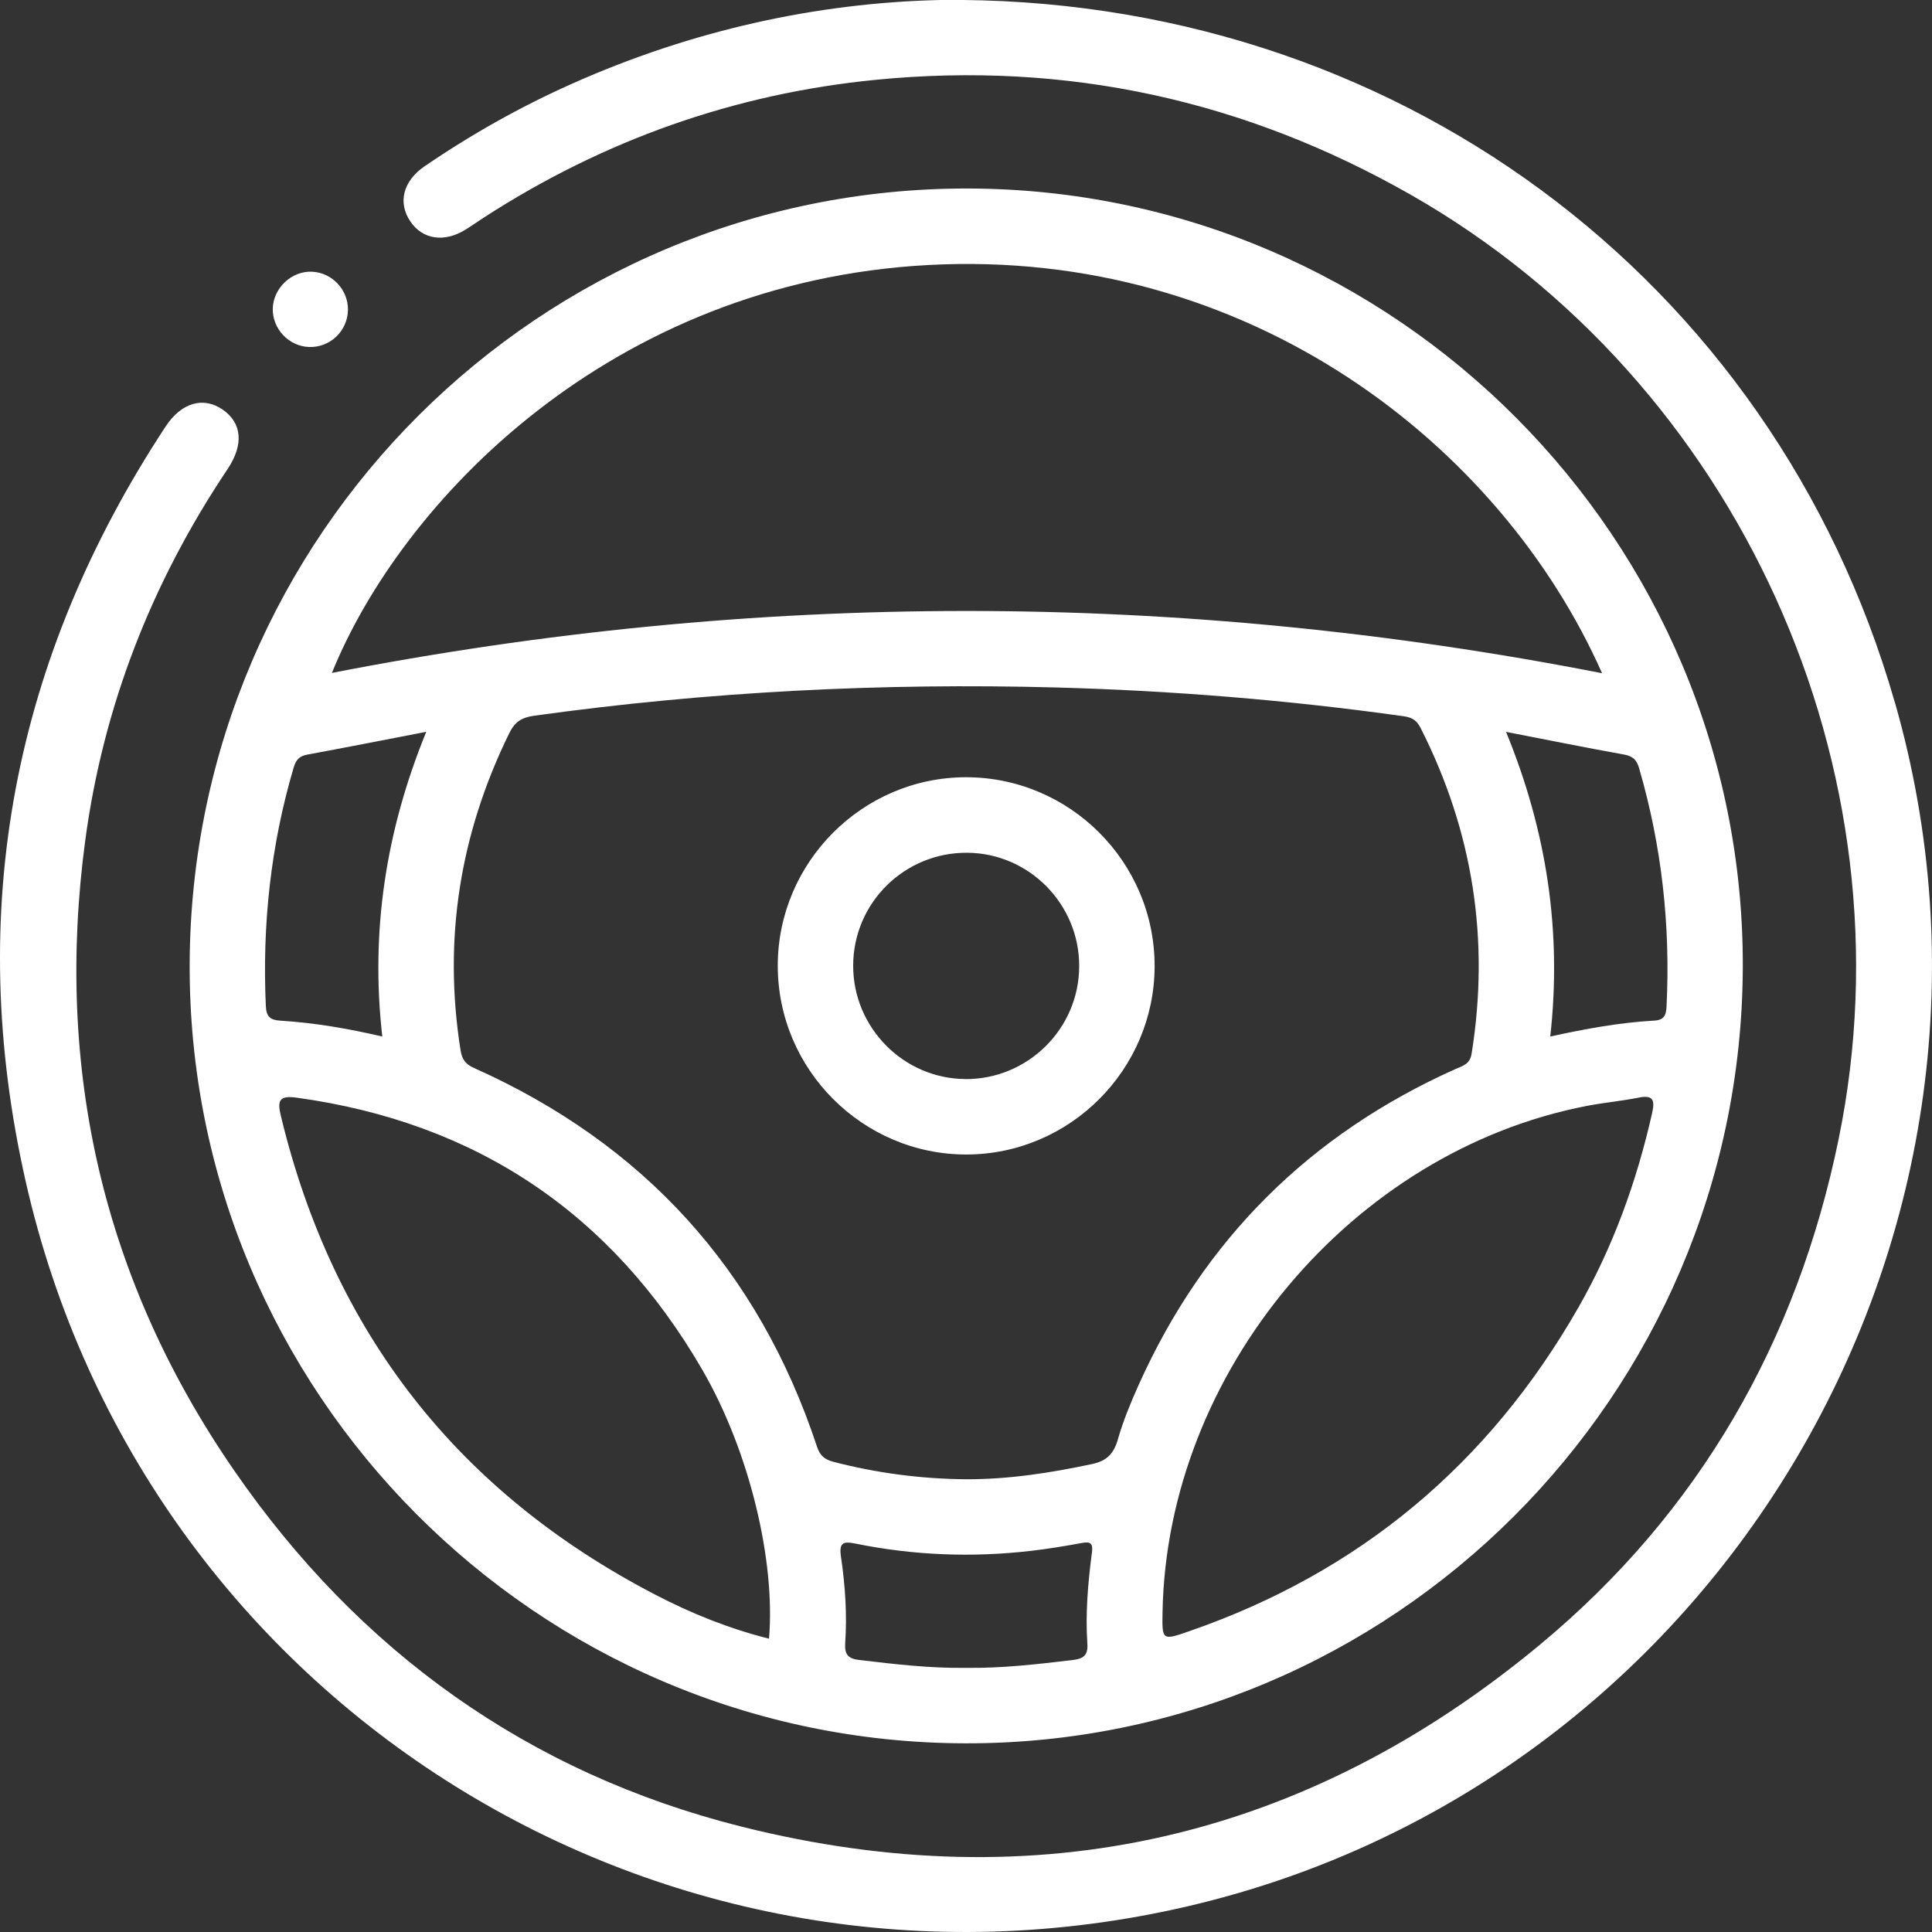 <?xml version="1.0" encoding="UTF-8"?> <svg xmlns="http://www.w3.org/2000/svg" width="70" height="70" viewBox="0 0 70 70" fill="none"><rect x="0" y="0" width="70" height="70" fill="#333333" stroke="none"/><g clip-path="url(#clip0_710_407)"><path d="M34.97 63.164C50.452 63.2 63.087 50.592 63.145 35.052C63.202 19.564 50.57 6.863 35.08 6.83C19.576 6.798 6.941 19.375 6.872 34.907C6.804 50.425 19.436 63.129 34.97 63.164ZM27.863 59.373C26.42 59.009 25.054 58.462 23.751 57.783C16.594 54.069 12.067 48.283 10.176 40.43C10.039 39.866 10.124 39.683 10.752 39.771C17.242 40.665 22.141 43.948 25.428 49.599C27.161 52.575 28.101 56.563 27.863 59.373ZM39.558 56.282C39.419 57.365 39.323 58.456 39.397 59.551C39.427 59.98 39.252 60.098 38.878 60.144C37.591 60.297 36.304 60.448 35.003 60.429C33.702 60.448 32.418 60.297 31.128 60.144C30.735 60.098 30.596 59.95 30.623 59.537C30.694 58.489 30.623 57.439 30.47 56.405C30.393 55.88 30.56 55.841 30.989 55.926C33.098 56.356 35.227 56.438 37.367 56.189C37.976 56.118 38.58 56.019 39.184 55.907C39.525 55.844 39.607 55.918 39.561 56.282H39.558ZM40.506 52.143C40.359 52.657 40.113 52.928 39.577 53.043C38.061 53.366 36.536 53.604 34.981 53.596C33.358 53.582 31.765 53.371 30.194 52.964C29.866 52.879 29.707 52.731 29.601 52.414C27.48 46.007 23.325 41.445 17.176 38.696C16.876 38.562 16.742 38.397 16.687 38.056C16.051 34.037 16.66 30.221 18.447 26.575C18.646 26.165 18.881 25.998 19.354 25.932C25.636 25.059 31.948 24.737 38.282 24.909C42.493 25.024 46.687 25.366 50.859 25.951C51.171 25.995 51.338 26.11 51.474 26.381C53.365 30.114 53.983 34.043 53.319 38.179C53.256 38.57 52.985 38.619 52.726 38.737C47.46 41.097 43.627 44.9 41.26 50.168C40.973 50.808 40.7 51.465 40.506 52.138V52.143ZM59.857 40.34C59.297 42.815 58.445 45.179 57.182 47.383C53.944 53.046 49.255 56.968 43.088 59.102C42.105 59.444 42.102 59.438 42.121 58.404C42.285 49.706 48.982 41.713 57.494 40.069C58.117 39.948 58.754 39.894 59.376 39.768C59.931 39.656 59.956 39.902 59.857 40.337V40.34ZM59.387 27.83C60.21 30.656 60.527 33.536 60.382 36.472C60.366 36.794 60.289 36.961 59.92 36.98C58.674 37.049 57.45 37.276 56.169 37.555C56.592 33.753 56.046 30.123 54.567 26.517C56.076 26.81 57.456 27.089 58.838 27.338C59.15 27.395 59.297 27.521 59.387 27.828V27.83ZM33.65 9.601C45.244 8.986 54.373 16.112 58.046 24.392C42.648 21.38 27.352 21.394 12.026 24.381C14.534 18.188 22.108 10.214 33.65 9.601ZM11.121 27.343C12.526 27.086 13.925 26.807 15.444 26.515C13.977 30.106 13.419 33.744 13.851 37.555C12.589 37.26 11.381 37.057 10.157 36.98C9.799 36.959 9.649 36.841 9.632 36.458C9.498 33.523 9.804 30.64 10.638 27.817C10.717 27.549 10.829 27.398 11.124 27.343H11.121Z" fill="white"></path><path d="M68.647 25.428C64.237 10.061 50.411 -0.184 34.071 -0C29.589 0.101 25.051 1.102 20.72 3.036C18.851 3.87 17.069 4.872 15.378 6.029C14.599 6.562 14.408 7.35 14.87 8.026C15.312 8.677 16.091 8.797 16.859 8.324C17.091 8.181 17.315 8.023 17.542 7.875C21.876 5.074 26.611 3.394 31.737 2.891C38.639 2.213 45.102 3.624 51.135 7.068C62.974 13.825 69.36 27.885 66.62 41.258C65.114 48.606 61.567 54.796 55.807 59.58C47.309 66.638 37.585 68.87 26.873 66.184C19.143 64.244 13.001 59.832 8.476 53.267C3.727 46.379 1.978 38.725 3.09 30.44C3.746 25.565 5.506 21.087 8.243 17C8.842 16.106 8.768 15.324 8.066 14.839C7.361 14.358 6.571 14.585 5.997 15.458C0.478 23.853 -1.282 33.006 0.926 42.785C5.216 61.791 24.084 73.493 43.052 69.064C62.384 64.551 74.131 44.527 68.65 25.428H68.647Z" fill="white"></path><path d="M11.186 12.572C11.949 12.605 12.591 12.001 12.607 11.237C12.621 10.504 12.039 9.88 11.309 9.845C10.566 9.809 9.899 10.438 9.883 11.185C9.869 11.913 10.46 12.542 11.189 12.572H11.186Z" fill="white"></path><path d="M34.986 28.161C31.248 28.17 28.185 31.239 28.18 34.981C28.174 38.753 31.262 41.839 35.027 41.83C38.768 41.819 41.828 38.753 41.834 35.008C41.839 31.233 38.757 28.153 34.986 28.161ZM34.964 39.095C32.732 39.078 30.909 37.229 30.912 34.986C30.915 32.713 32.773 30.878 35.049 30.897C37.284 30.913 39.107 32.76 39.101 35.005C39.099 37.273 37.235 39.117 34.962 39.098L34.964 39.095Z" fill="white"></path></g><defs><clipPath id="clip0_710_407"><rect width="70" height="70" fill="white"></rect></clipPath></defs></svg> 